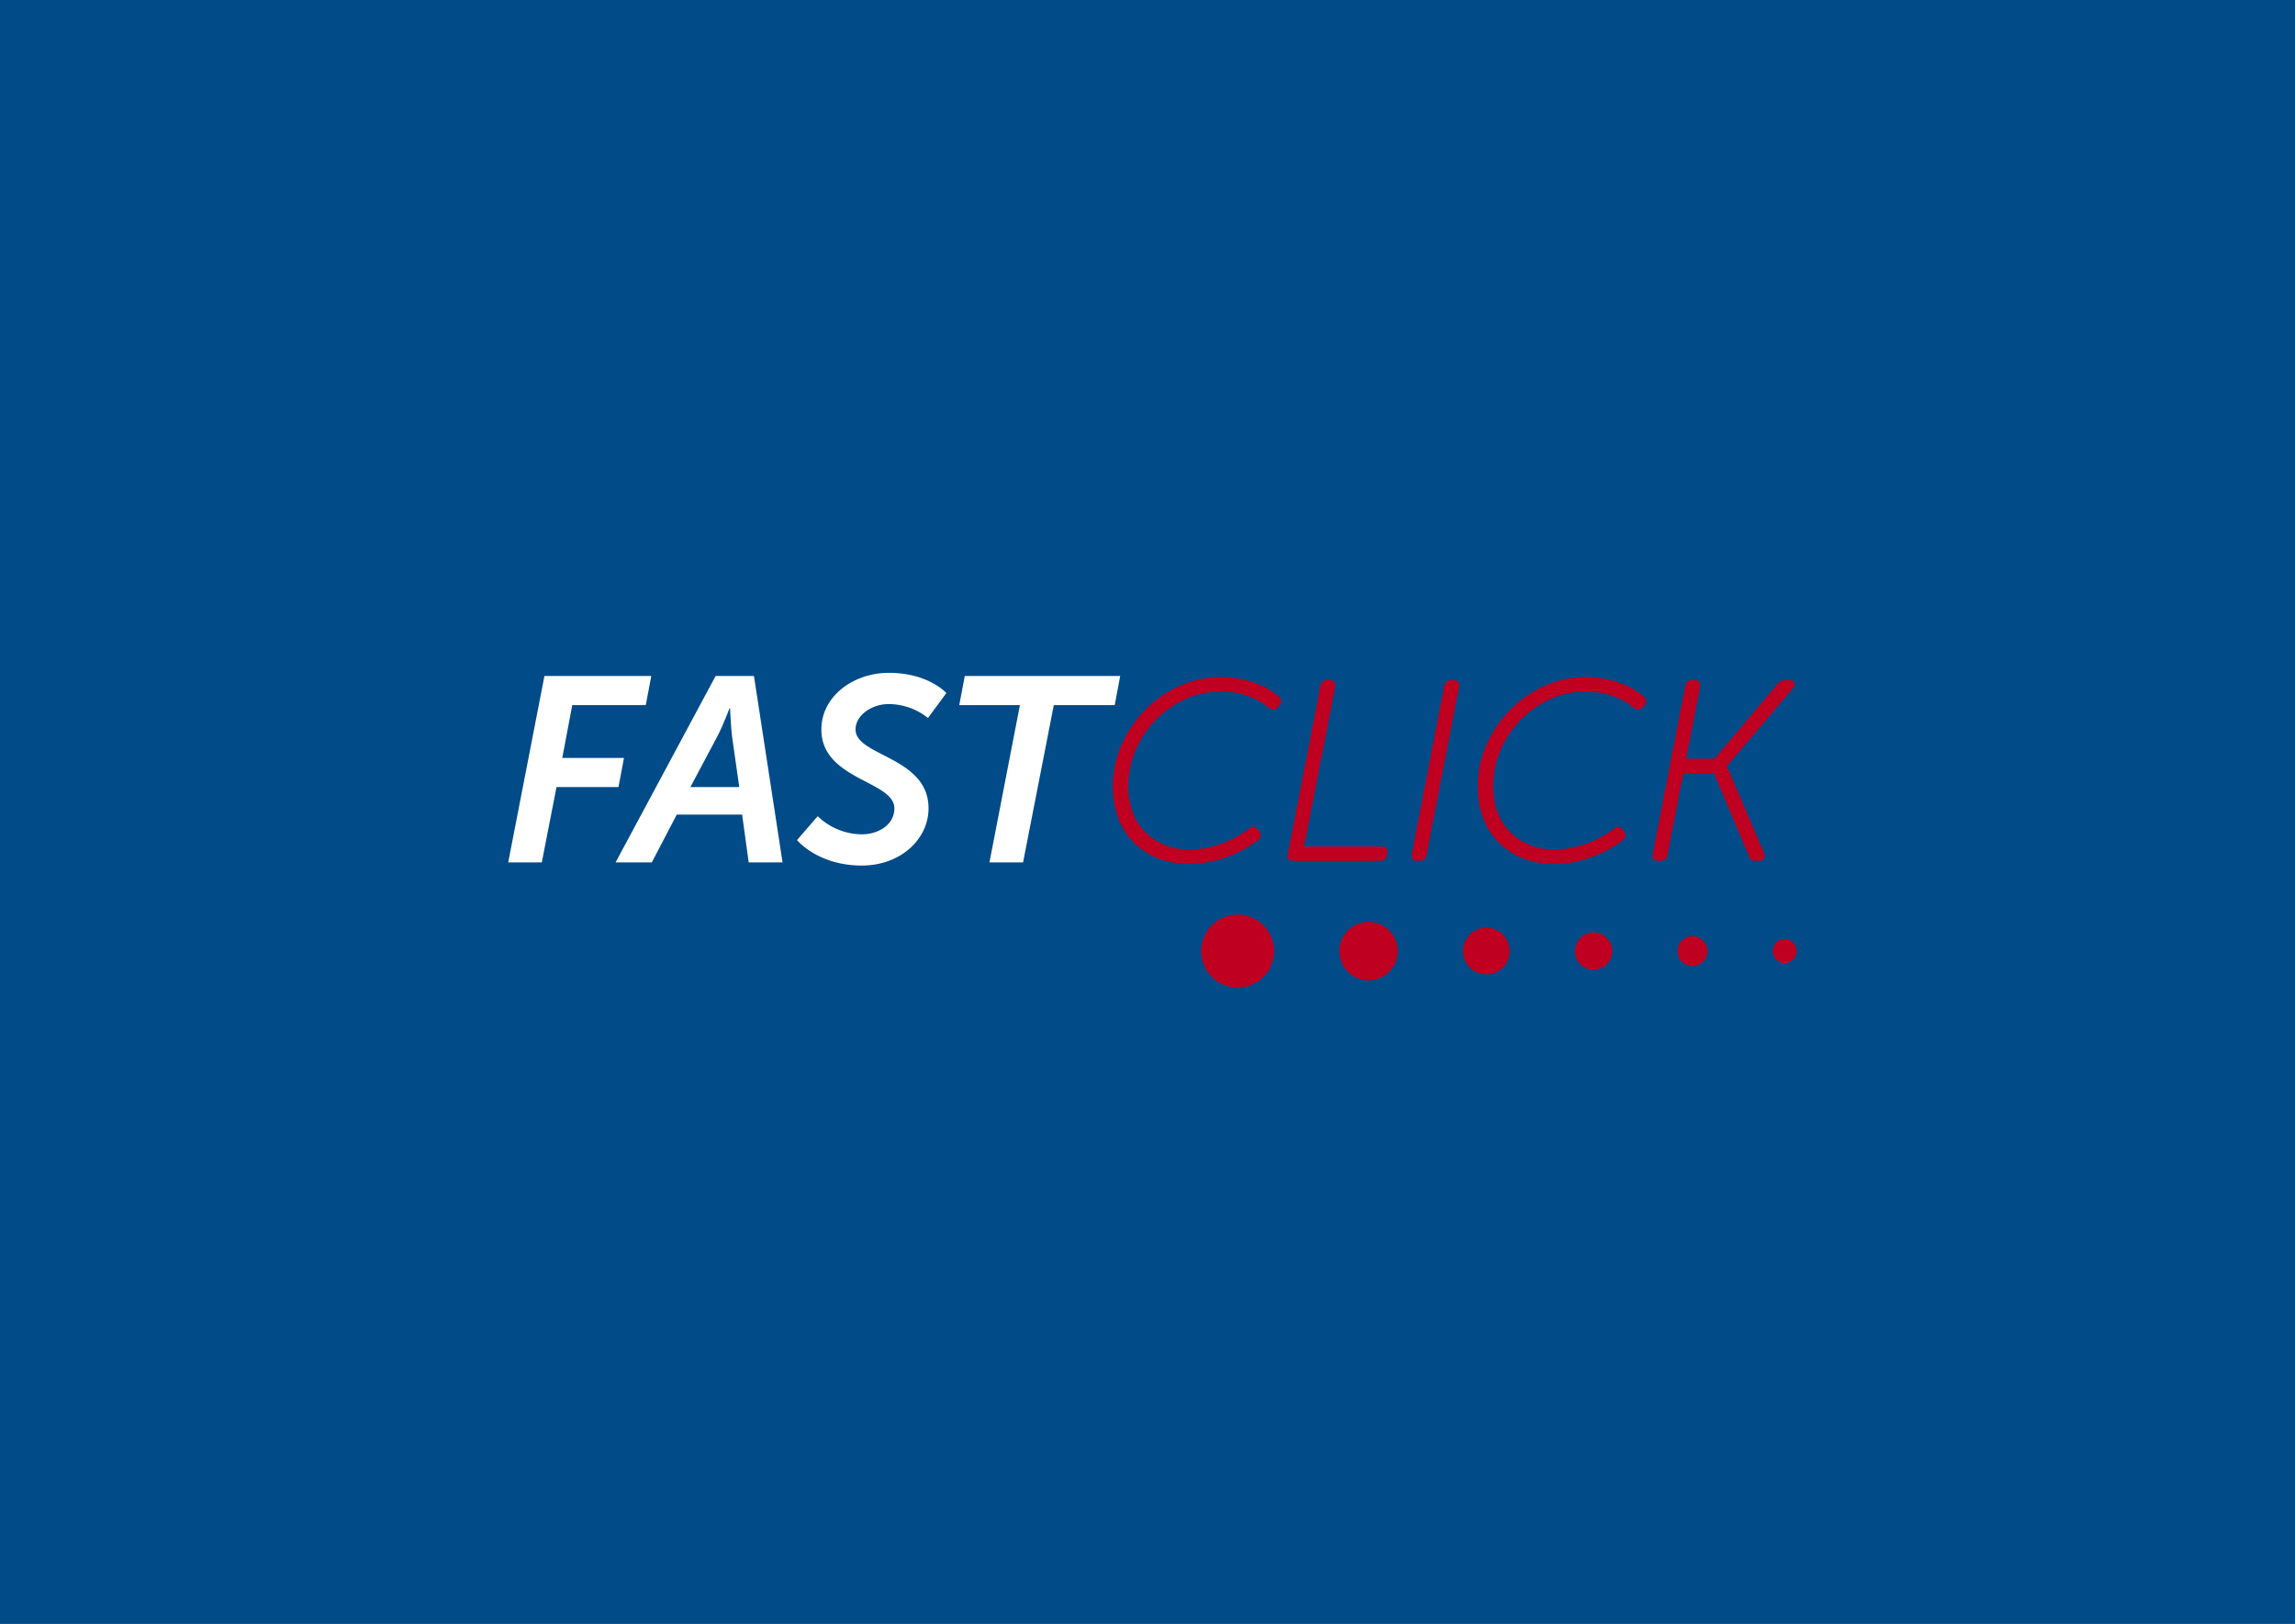 <svg xmlns="http://www.w3.org/2000/svg" xmlns:xlink="http://www.w3.org/1999/xlink" width="675" height="477.597" viewBox="0 0 675 477.597">
  <rect x="0" y="0" width="675" height="477.597" fill="#808080" stroke="none"/>
  <defs>
    <clipPath id="clip-path">
      <rect id="Rettangolo_3038" data-name="Rettangolo 3038" width="381.411" height="102.445" fill="none"/>
    </clipPath>
    <clipPath id="clip-path-2">
      <rect id="Rettangolo_3037" data-name="Rettangolo 3037" width="204.869" height="79.931" fill="#c00020" stroke="#c00020" stroke-width="1"/>
    </clipPath>
  </defs>
  <g id="Raggruppa_4824" data-name="Raggruppa 4824" transform="translate(-225 -3714)">
    <g id="Raggruppa_4779" data-name="Raggruppa 4779" transform="translate(0 -0.403)">
      <g id="Raggruppa_4699" data-name="Raggruppa 4699" transform="translate(-734 -426)">
        <rect id="Rettangolo_2875" data-name="Rettangolo 2875" width="675" height="477.596" transform="translate(959 4140.403)" fill="#004b88"/>
      </g>
    </g>
    <g id="Raggruppa_4821" data-name="Raggruppa 4821" transform="translate(372 3902)">
      <g id="Gruppo_di_maschere_4820" data-name="Gruppo di maschere 4820" transform="translate(0 0)" clip-path="url(#clip-path)">
        <g id="Raggruppa_4819" data-name="Raggruppa 4819" transform="translate(175.905 0.94)" style="isolation: isolate">
          <g id="Raggruppa_4818" data-name="Raggruppa 4818">
            <g id="Raggruppa_4817" data-name="Raggruppa 4817" clip-path="url(#clip-path-2)">
              <g id="Raggruppa_4816" data-name="Raggruppa 4816" style="isolation: isolate">
                <g id="Raggruppa_4815" data-name="Raggruppa 4815">
                  <g id="Raggruppa_4814" data-name="Raggruppa 4814" clip-path="url(#clip-path-2)">
                    <path id="Tracciato_49572" data-name="Tracciato 49572" d="M196.792,53.158a19.462,19.462,0,0,0,4.342,6.977,20.325,20.325,0,0,0,6.9,4.6,23.849,23.849,0,0,0,9.166,1.67,28.763,28.763,0,0,0,6.828-.78,35.684,35.684,0,0,0,5.752-1.892A34.633,34.633,0,0,0,234.2,61.47q1.854-1.15,2.821-1.892a1.148,1.148,0,0,0,.222-1.781l-.371-.446a.988.988,0,0,0-1.708-.222q-.891.668-2.6,1.744a30.121,30.121,0,0,1-4.008,2.078,31.874,31.874,0,0,1-5.195,1.707,25.893,25.893,0,0,1-6.161.706,19.415,19.415,0,0,1-7.645-1.448,17.693,17.693,0,0,1-5.863-3.971,17.05,17.05,0,0,1-3.749-6.012,21.761,21.761,0,0,1-1.3-7.645,27.436,27.436,0,0,1,2.3-11.169A29.363,29.363,0,0,1,215.94,17.941a24.988,24.988,0,0,1,10.317-2.226,25.68,25.68,0,0,1,5.38.52,23.19,23.19,0,0,1,4.231,1.3,18.744,18.744,0,0,1,3.08,1.632q1.26.855,2,1.448a1.174,1.174,0,0,0,1.781,0l.446-.52q.963-.964,0-1.781a23.569,23.569,0,0,0-2.116-1.633,18.872,18.872,0,0,0-3.488-1.855,28.953,28.953,0,0,0-11.318-2.153,28.174,28.174,0,0,0-11.541,2.487,32.579,32.579,0,0,0-9.91,6.791,33.7,33.7,0,0,0-6.9,10.057,29.494,29.494,0,0,0-2.6,12.283A25.547,25.547,0,0,0,196.792,53.158Z" transform="translate(-190.298 -1.874)" fill="#c00020" stroke="#c00020" stroke-miterlimit="10" stroke-width="1.2"/>
                    <path id="Tracciato_49573" data-name="Tracciato 49573" d="M250.829,64.325q-.222,1.263.965,1.262h25.457a1.394,1.394,0,0,0,1.559-1.217l.074-.456q.222-1.37-1.039-1.37H254.319l9.276-47.651q.224-1.259-.964-1.26h-.668A1.408,1.408,0,0,0,260.4,14.9Z" transform="translate(-194.388 -1.945)" fill="#c00020" stroke="#c00020" stroke-miterlimit="10" stroke-width="1.2"/>
                    <path id="Tracciato_49574" data-name="Tracciato 49574" d="M290.17,64.325q-.222,1.263.965,1.262h.668a1.4,1.4,0,0,0,1.558-1.262L302.936,14.9q.224-1.262-.964-1.263H301.3a1.407,1.407,0,0,0-1.559,1.263Z" transform="translate(-197.287 -1.945)" fill="#c00020" stroke="#c00020" stroke-miterlimit="10" stroke-width="1.2"/>
                    <path id="Tracciato_49575" data-name="Tracciato 49575" d="M312.651,53.158a19.436,19.436,0,0,0,4.342,6.977,20.325,20.325,0,0,0,6.9,4.6,23.842,23.842,0,0,0,9.166,1.67,28.764,28.764,0,0,0,6.828-.78,35.715,35.715,0,0,0,5.752-1.892,34.615,34.615,0,0,0,4.416-2.264q1.855-1.15,2.821-1.892A1.148,1.148,0,0,0,353.1,57.8l-.37-.446a.987.987,0,0,0-1.707-.222q-.891.668-2.6,1.744a30.112,30.112,0,0,1-4.007,2.078,31.874,31.874,0,0,1-5.195,1.707,25.9,25.9,0,0,1-6.161.706,19.412,19.412,0,0,1-7.645-1.448,17.687,17.687,0,0,1-5.863-3.971,17.035,17.035,0,0,1-3.748-6.012,21.742,21.742,0,0,1-1.3-7.645,27.435,27.435,0,0,1,2.3-11.169A29.361,29.361,0,0,1,331.8,17.941a24.984,24.984,0,0,1,10.316-2.226,25.689,25.689,0,0,1,5.381.52,23.182,23.182,0,0,1,4.23,1.3,18.709,18.709,0,0,1,3.08,1.632q1.262.855,2,1.448a1.174,1.174,0,0,0,1.781,0l.445-.52q.964-.964,0-1.781a23.533,23.533,0,0,0-2.115-1.633,18.9,18.9,0,0,0-3.488-1.855,28.963,28.963,0,0,0-11.318-2.153,28.177,28.177,0,0,0-11.541,2.487,32.575,32.575,0,0,0-9.909,6.791,33.7,33.7,0,0,0-6.9,10.057,29.493,29.493,0,0,0-2.6,12.283A25.547,25.547,0,0,0,312.651,53.158Z" transform="translate(-198.837 -1.874)" fill="#c00020" stroke="#c00020" stroke-miterlimit="10" stroke-width="1.2"/>
                    <path id="Tracciato_49576" data-name="Tracciato 49576" d="M366.687,64.325q-.222,1.263.965,1.262h.668a1.4,1.4,0,0,0,1.558-1.262l4.75-24.566H384.5L395.039,64.77a1.206,1.206,0,0,0,1.263.817h.891q1.7,0,1.112-1.484l-11.355-26.57-.074,1.112,19.891-23.453q.592-.667.445-1.113t-.965-.446h-1.187a2.25,2.25,0,0,0-1.707.814L384.575,36.716h-9.352l4.229-21.824q.224-1.257-.964-1.259h-.668a1.408,1.408,0,0,0-1.559,1.263Z" transform="translate(-202.926 -1.945)" fill="#c00020" stroke="#c00020" stroke-miterlimit="10" stroke-width="1.2"/>
                  </g>
                </g>
              </g>
            </g>
          </g>
        </g>
        <path id="Tracciato_49577" data-name="Tracciato 49577" d="M2.668,66.423h9.884l4.324-22.162H35.1l1.622-8.571H18.574l2.935-15.521H43.131L44.752,11.6H13.324Zm42.239,0,7.336-14.054H71.47L73.4,66.423h9.961L74.949,11.6H63.671L34.25,66.423ZM56.258,44.261l7.8-14.672c1.622-3.011,3.705-8.494,3.705-8.494h.155s.232,5.4.618,8.494l2.085,14.672Zm31.351,15.6s6.1,7.49,19.073,7.49c11.351,0,19.614-7.722,19.614-16.834,0-15.213-21.467-15.29-21.467-23.166,0-4.168,4.71-7.49,9.726-7.49a18.577,18.577,0,0,1,11.579,4.092l5.4-7.336s-5.251-5.946-16.912-5.946c-10.425,0-19.845,6.872-19.845,16.679,0,14.826,21.467,15.058,21.467,23.166,0,5.095-5.095,7.645-9.42,7.645A18.8,18.8,0,0,1,93.7,52.832Zm56.6,6.564H154.1l9.037-46.255h17.915L182.67,11.6H136.952l-1.622,8.571h17.838Z" transform="translate(-0.197 -0.786)" fill="#fff"/>
        <path id="Tracciato_49578" data-name="Tracciato 49578" d="M244.141,98.161a10.725,10.725,0,1,1-10.725-10.725,10.725,10.725,0,0,1,10.725,10.725" transform="translate(-16.412 -6.444)" fill="#c00020"/>
        <path id="Tracciato_49579" data-name="Tracciato 49579" d="M283.737,98.331a8.582,8.582,0,1,1-8.585-8.582,8.582,8.582,0,0,1,8.585,8.582" transform="translate(-19.646 -6.614)" fill="#c00020"/>
        <path id="Tracciato_49580" data-name="Tracciato 49580" d="M319.555,98.468a6.858,6.858,0,1,1,0-.011v.011" transform="translate(-22.539 -6.751)" fill="#c00020"/>
        <path id="Tracciato_49581" data-name="Tracciato 49581" d="M352.355,98.577a5.488,5.488,0,1,1-5.488-5.491,5.489,5.489,0,0,1,5.488,5.491" transform="translate(-25.159 -6.86)" fill="#c00020"/>
        <path id="Tracciato_49582" data-name="Tracciato 49582" d="M382.745,98.665a4.393,4.393,0,1,1-4.4-4.39h0a4.394,4.394,0,0,1,4.393,4.39" transform="translate(-27.56 -6.948)" fill="#c00020"/>
        <path id="Tracciato_49583" data-name="Tracciato 49583" d="M411.2,98.735a3.515,3.515,0,1,1-3.522-3.509h0a3.515,3.515,0,0,1,3.52,3.509" transform="translate(-29.786 -7.018)" fill="#c00020"/>
      </g>
    </g>
  </g>
</svg>
